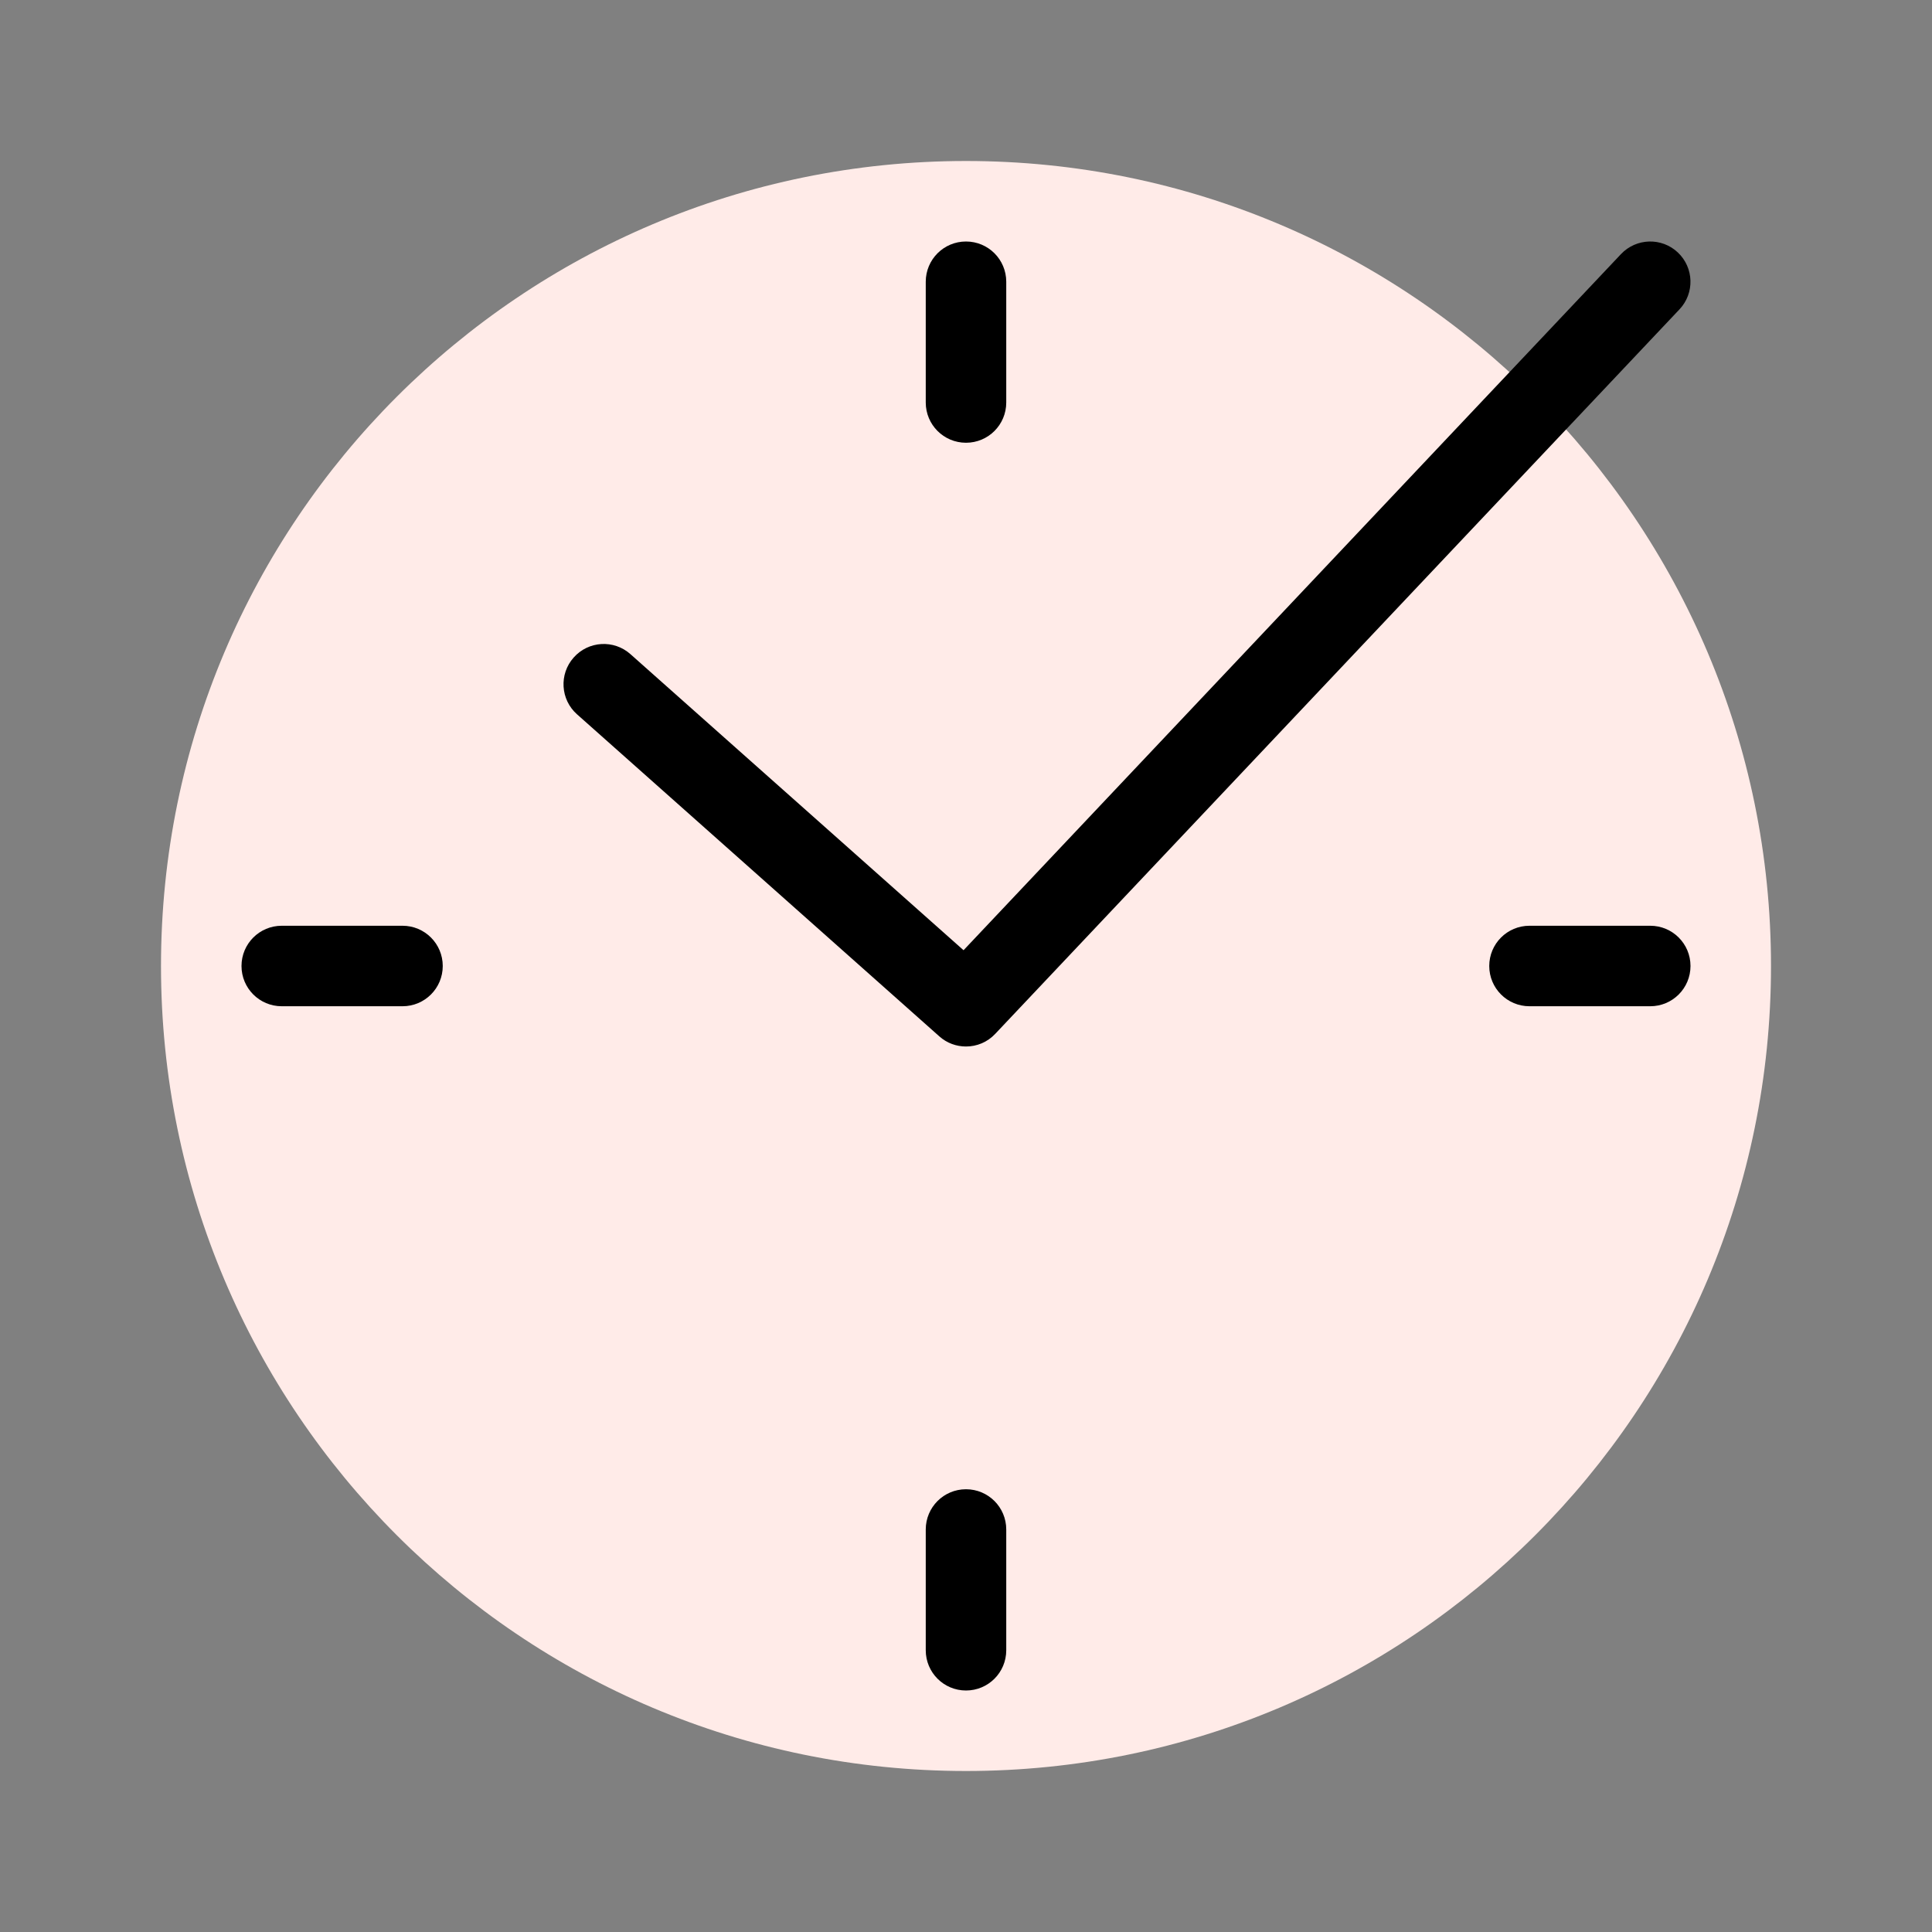 <svg width="48" height="48" viewBox="0 0 48 48" fill="none" xmlns="http://www.w3.org/2000/svg">
<rect x="0" y="0" width="48" height="48" fill="#808080" stroke="none"/>
<path d="M24 44C35.046 44 44 35.046 44 24C44 12.954 35.046 4 24 4C12.954 4 4 12.954 4 24C4 35.046 12.954 44 24 44Z" fill="#FFEBE8"/>
<path d="M24 26C23.763 26 23.525 25.917 23.336 25.747L14.336 17.747C13.923 17.381 13.886 16.748 14.253 16.336C14.619 15.922 15.252 15.885 15.664 16.253L23.939 23.608L40.273 6.313C40.652 5.913 41.284 5.893 41.686 6.273C42.087 6.652 42.106 7.285 41.726 7.686L24.726 25.686C24.53 25.895 24.266 26 24 26Z" fill="black"/>
<path d="M24 11C23.447 11 23 10.553 23 10V7C23 6.447 23.447 6 24 6C24.553 6 25 6.447 25 7V10C25 10.553 24.553 11 24 11Z" fill="black"/>
<path d="M10 25H7C6.447 25 6 24.553 6 24C6 23.447 6.447 23 7 23H10C10.553 23 11 23.447 11 24C11 24.553 10.553 25 10 25Z" fill="black"/>
<path d="M24 42C23.447 42 23 41.553 23 41V38C23 37.447 23.447 37 24 37C24.553 37 25 37.447 25 38V41C25 41.553 24.553 42 24 42Z" fill="black"/>
<path d="M41 25H38C37.447 25 37 24.553 37 24C37 23.447 37.447 23 38 23H41C41.553 23 42 23.447 42 24C42 24.553 41.553 25 41 25Z" fill="black"/>
</svg>
